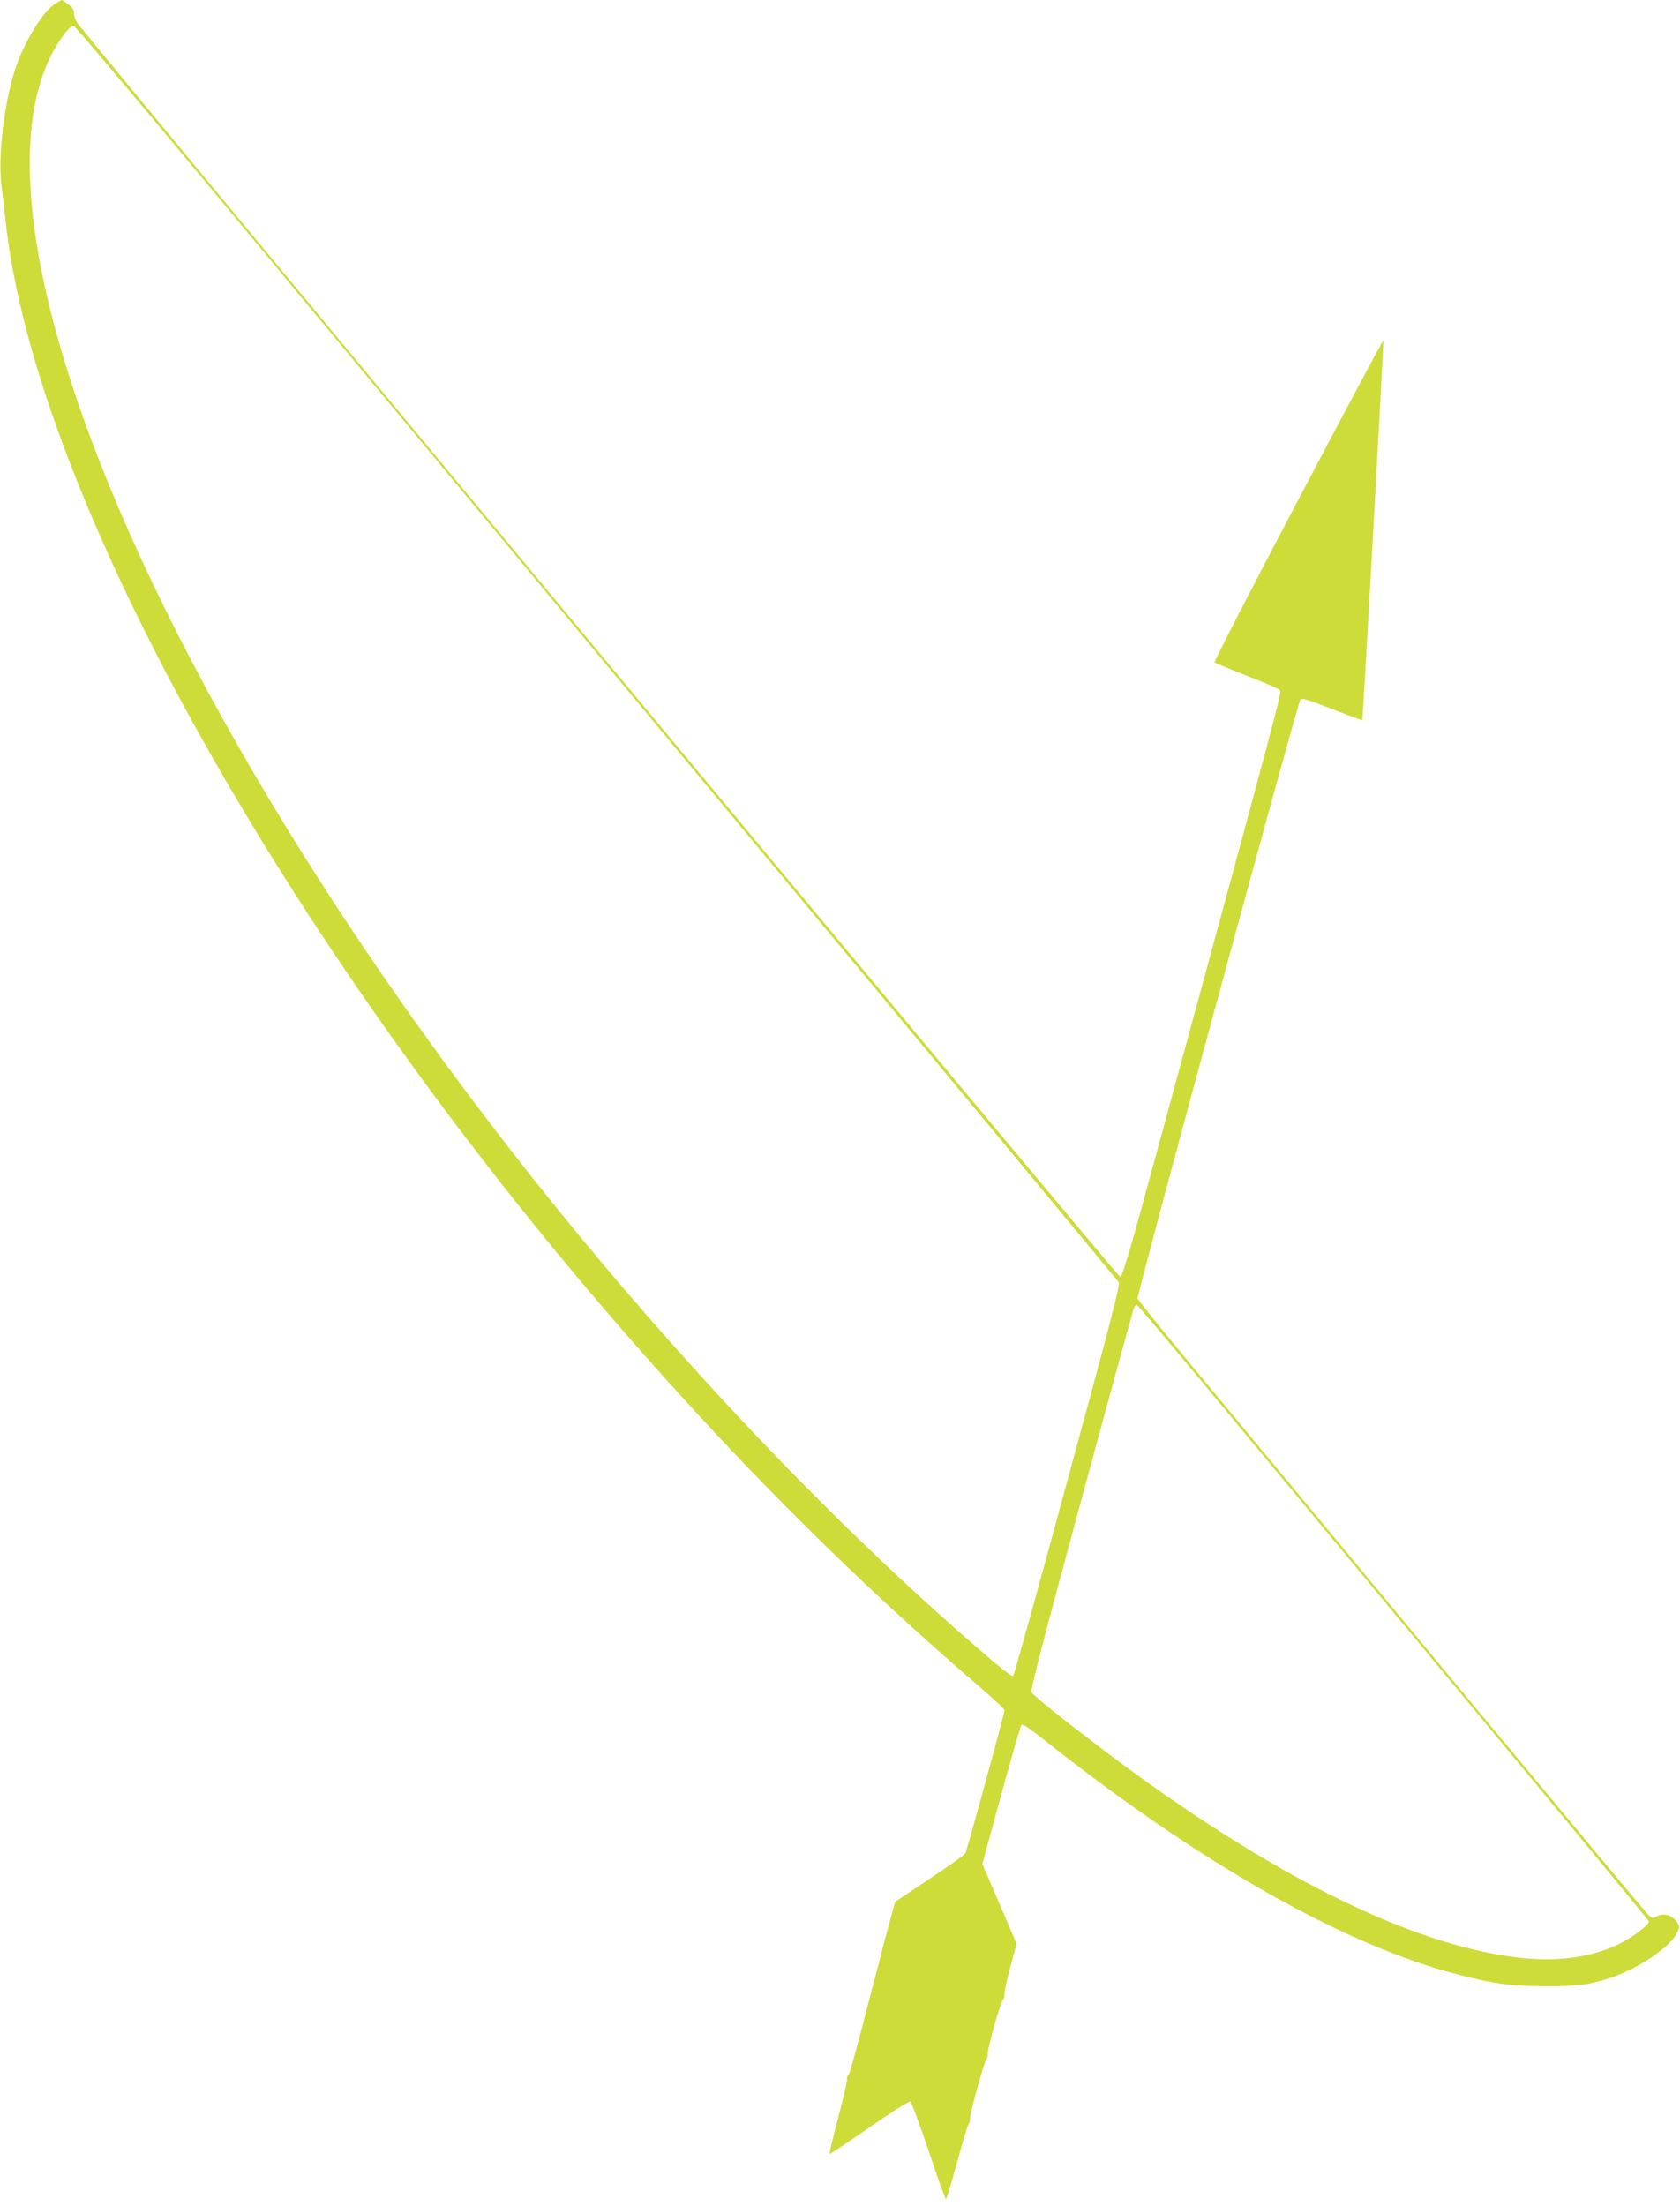 <?xml version="1.0" standalone="no"?>
<!DOCTYPE svg PUBLIC "-//W3C//DTD SVG 20010904//EN"
 "http://www.w3.org/TR/2001/REC-SVG-20010904/DTD/svg10.dtd">
<svg version="1.0" xmlns="http://www.w3.org/2000/svg"
 width="975pt" height="1280pt" viewBox="0 0 975 1280"
 preserveAspectRatio="xMidYMid meet">
<g transform="translate(0,1280) scale(0.1,-0.1)"
fill="#cddc39" stroke="none">
<path d="M323 12780 c-74 -44 -185 -227 -236 -385 -64 -198 -100 -507 -78
-674 6 -47 16 -133 22 -191 169 -1615 1665 -4278 3693 -6575 646 -732 1273
-1352 1969 -1949 75 -65 137 -123 137 -129 0 -17 -219 -817 -228 -832 -4 -7
-97 -73 -207 -146 l-200 -134 -38 -140 c-21 -77 -41 -151 -44 -165 -3 -14 -21
-83 -40 -155 -19 -71 -50 -191 -69 -265 -58 -220 -73 -273 -83 -283 -5 -5 -7
-15 -5 -21 2 -6 -20 -106 -51 -221 -30 -115 -53 -211 -51 -213 3 -2 106 67
230 153 124 86 232 155 239 152 6 -3 54 -131 106 -286 52 -155 97 -281 101
-281 3 0 33 97 65 215 32 119 62 218 67 221 4 3 8 17 8 31 0 34 79 324 94 342
6 8 10 22 8 31 -4 24 77 314 89 318 5 2 9 18 9 35 0 18 16 90 35 160 l35 128
-99 232 -100 232 109 399 c60 219 113 403 118 408 7 7 51 -23 129 -85 897
-712 1744 -1193 2398 -1362 225 -58 311 -69 515 -69 190 -1 246 7 370 46 158
50 348 176 390 258 19 38 19 41 4 65 -29 45 -82 59 -124 33 -17 -11 -24 -9
-49 17 -16 17 -494 590 -1063 1275 -568 685 -1227 1478 -1463 1763 -237 284
-432 524 -433 533 -5 22 929 3456 944 3473 11 12 38 4 185 -53 94 -37 173 -66
175 -64 4 5 126 2199 122 2203 -2 2 -225 -416 -495 -928 -271 -513 -488 -936
-484 -940 4 -4 88 -39 187 -78 98 -38 184 -75 191 -82 13 -13 25 31 -714
-2684 -155 -571 -200 -723 -212 -722 -14 0 -6010 7208 -6053 7277 -10 15 -18
39 -18 54 0 19 -10 35 -33 52 -19 15 -36 26 -38 26 -2 0 -18 -9 -36 -20z m882
-1050 c418 -503 1776 -2138 3017 -3633 1242 -1494 2263 -2726 2270 -2736 10
-16 -41 -211 -296 -1147 -168 -621 -310 -1132 -315 -1137 -9 -9 -63 34 -301
242 -837 735 -1715 1669 -2500 2660 -1405 1775 -2438 3633 -2785 5010 -176
701 -162 1238 41 1559 47 74 74 103 94 100 8 -2 357 -415 775 -918z m5802
-6985 c220 -264 886 -1066 1481 -1783 595 -716 1082 -1306 1082 -1311 0 -20
-100 -95 -175 -131 -165 -80 -368 -106 -603 -76 -626 80 -1438 487 -2367 1186
-243 184 -424 328 -438 351 -8 12 67 299 287 1110 163 602 301 1104 306 1117
6 13 14 22 19 20 5 -2 189 -219 408 -483z"/>
</g>
</svg>
